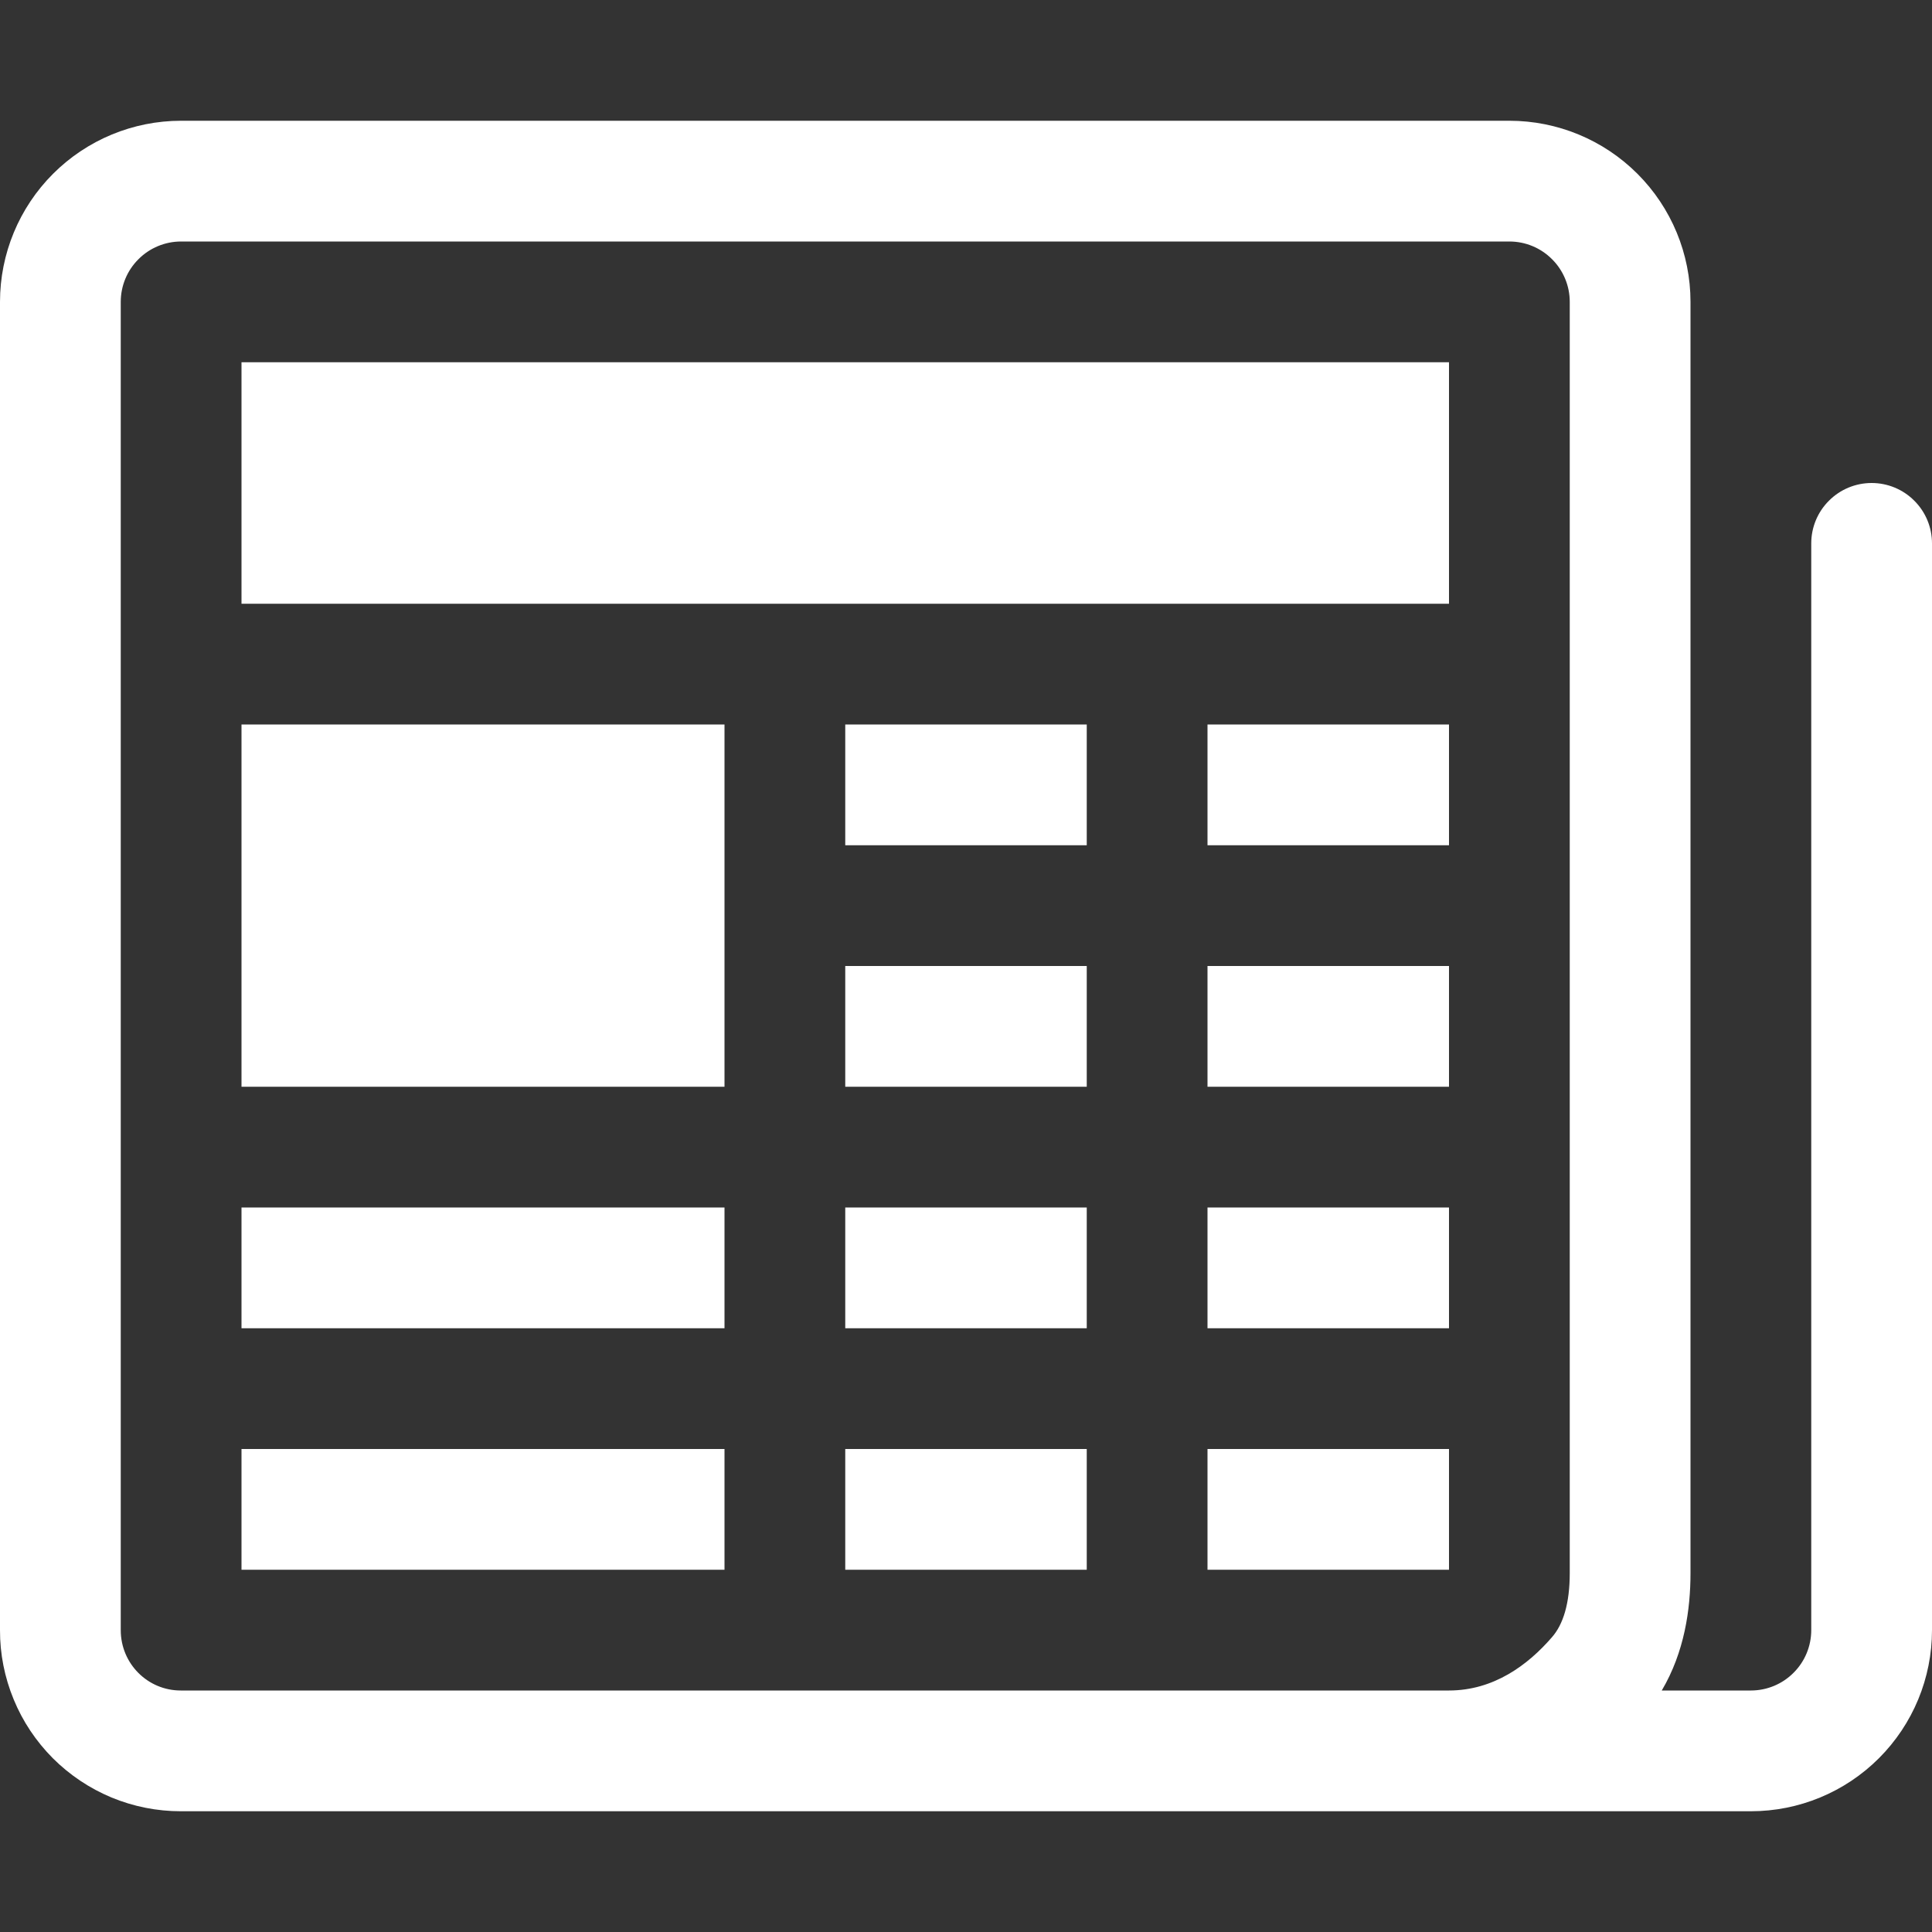 <svg width="24" height="24" viewBox="0 0 24 24" fill="none" xmlns="http://www.w3.org/2000/svg">
<rect x="0" y="0" width="24" height="24" fill="#333333" stroke="none"/>
<g clip-path="url(#clip0_644_2448)">
<path d="M4.50943e-06 3.75C4.50943e-06 3.153 0.237 2.581 0.659 2.159C1.081 1.737 1.653 1.5 2.25 1.5H18.75C19.347 1.5 19.919 1.737 20.341 2.159C20.763 2.581 21 3.153 21 3.75V19.542C21 19.992 20.925 20.523 20.643 21H21.75C21.949 21 22.14 20.921 22.28 20.78C22.421 20.64 22.5 20.449 22.5 20.25V6.75C22.5 6.551 22.579 6.36 22.72 6.22C22.86 6.079 23.051 6 23.25 6C23.449 6 23.64 6.079 23.78 6.22C23.921 6.36 24 6.551 24 6.75V20.25C24 20.847 23.763 21.419 23.341 21.841C22.919 22.263 22.347 22.5 21.75 22.5H2.245C1.95 22.5 1.658 22.442 1.385 22.329C1.112 22.215 0.865 22.05 0.656 21.841C0.448 21.632 0.282 21.384 0.17 21.111C0.057 20.838 -0.001 20.545 4.50943e-06 20.25V3.75ZM18 21C18.555 21 18.981 20.683 19.279 20.338C19.418 20.18 19.5 19.92 19.5 19.542V3.75C19.5 3.551 19.421 3.36 19.28 3.22C19.14 3.079 18.949 3 18.75 3H2.25C2.051 3 1.86 3.079 1.72 3.22C1.579 3.36 1.5 3.551 1.5 3.75V20.25C1.5 20.667 1.835 21 2.245 21H18Z" fill="white"/>
<path d="M3 4.5H18V7.5H3V4.5ZM3 9H9V13.5H3V9ZM3 15H9V16.5H3V15ZM3 18H9V19.5H3V18ZM10.5 9H13.5V10.5H10.5V9ZM15 9H18V10.5H15V9ZM10.5 12H13.5V13.5H10.5V12ZM15 12H18V13.5H15V12ZM10.5 15H13.5V16.5H10.5V15ZM15 15H18V16.5H15V15ZM10.5 18H13.5V19.5H10.5V18ZM15 18H18V19.5H15V18Z" fill="white"/>
</g>
<defs>
<clipPath id="clip0_644_2448">
<rect width="24" height="24" fill="white"/>
</clipPath>
</defs>
</svg>
